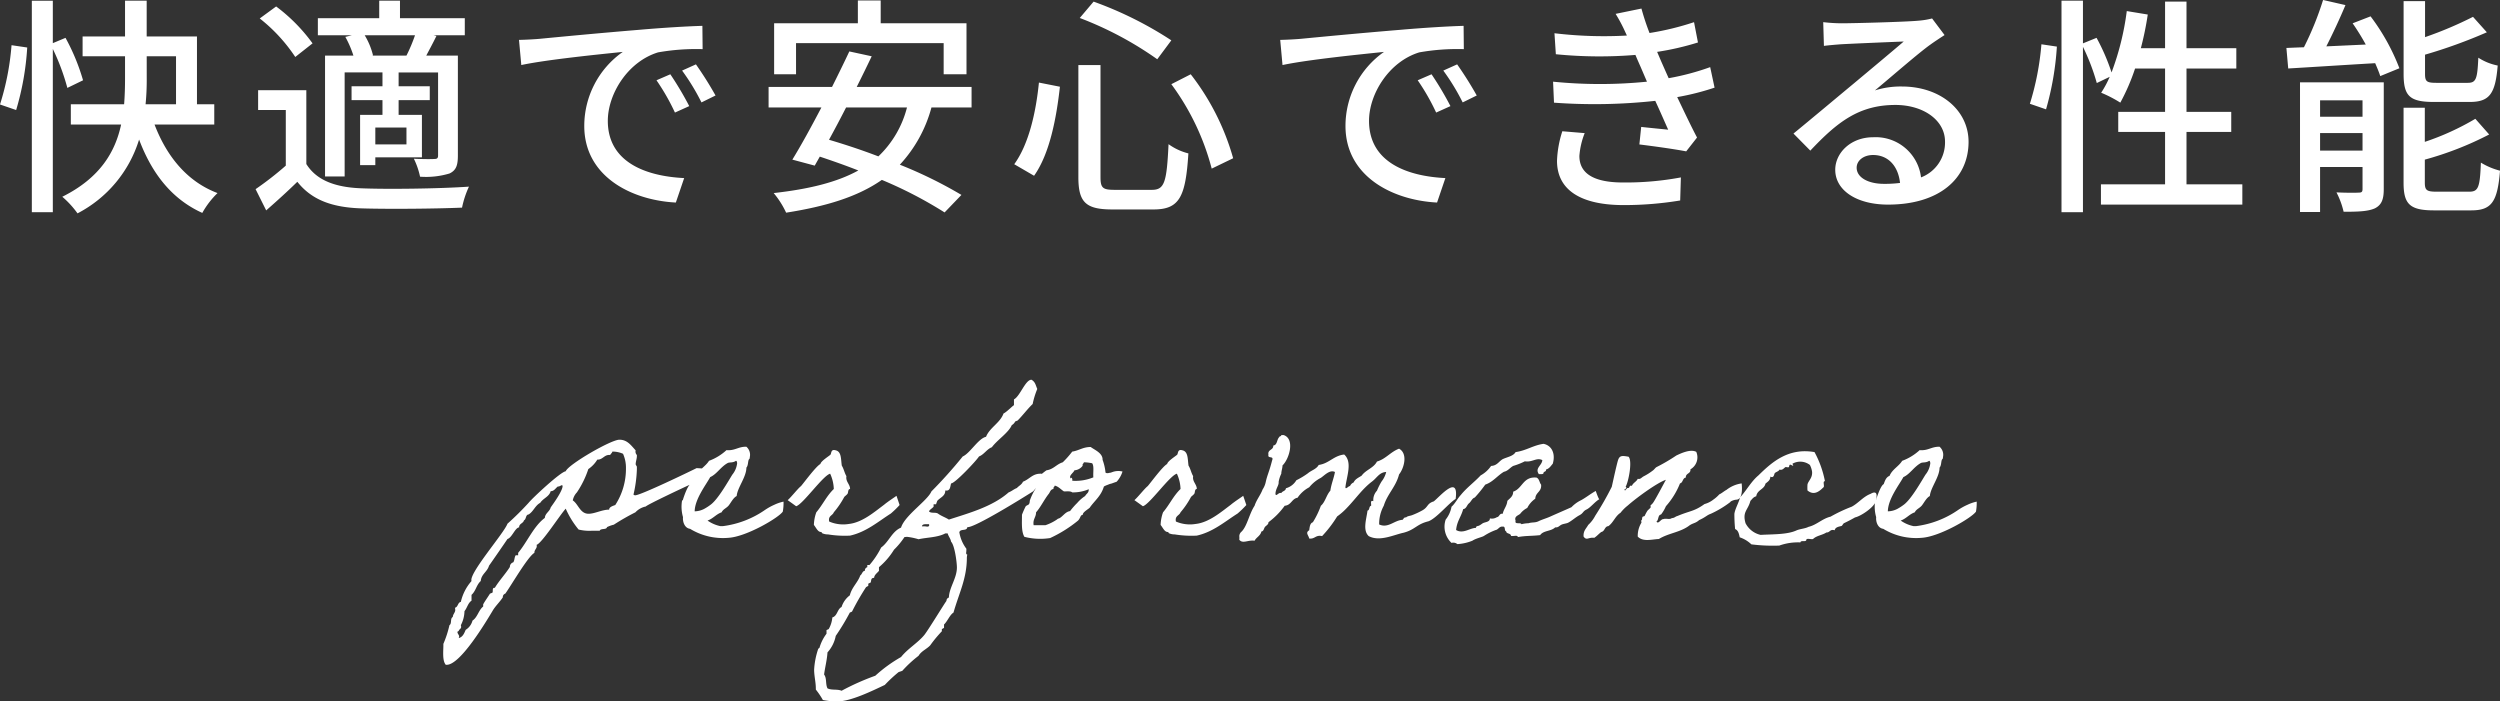 <svg xmlns="http://www.w3.org/2000/svg" width="411.844" height="115.556" viewBox="0 0 411.844 115.556">
  <rect x="0" y="0" width="411.844" height="115.556" fill="#333333" stroke="none"/>
  <g id="グループ_47696" data-name="グループ 47696" transform="translate(-208.002 -7575.254)">
    <path id="パス_43809" data-name="パス 43809" d="M-89.24-11.88c-1.2.6-9.24,4.48-10.12,4.48a.432.432,0,0,1-.28-.12,20.824,20.824,0,0,0,.56-4.2v-.4l-.2-.36c0-.48.2-.92.2-1.4v-.16a.785.785,0,0,1-.2-.76c-.8-.88-1.4-1.76-2.68-1.76-1.4,0-8.48,4.12-8.84,5.2-.84.08-5.44,4.36-6.12,5.2a47.431,47.431,0,0,1-3.48,3.44c-.56,1.56-6.4,8.2-5.92,9.44a7.845,7.845,0,0,0-1.76,3.44c-.52.08-.44.84-.96.96l.04.36c0,.44-.4.72-.4,1.16-.48.24-.12,1.08-.56,1.36a17.291,17.291,0,0,1-1,3.08c.04.92-.24,2.72.4,3.44h.16c2.24,0,6.44-7.04,7.52-8.84.48-.84,1.2-1.48,1.72-2.28a.568.568,0,0,1,.4-.6c.96-1.32,3.72-6.12,4.8-6.72-.04-.56.52-.72.36-1.32.88-.28,3.84-4.92,4.8-5.96a14.494,14.494,0,0,0,2.12,3.44,7.488,7.488,0,0,0,2.12.2h1.36c.12-.44,1.12-.12,1.2-.6a5.326,5.326,0,0,1,1.12-.4A37.737,37.737,0,0,1-99.32-4.6a3.218,3.218,0,0,1,1.72-.96c.08-.24,6.72-3.36,7.28-3.6.04,0,2.48-2.64,2.4-2.64Zm-13.68-2.72a4.229,4.229,0,0,1,1.56.36,5.66,5.66,0,0,1,.48,2.44,10.959,10.959,0,0,1-1.76,6c-.32.12-1.04.32-1,.76-1.2,0-2.36.68-3.4.68-1.4,0-1.68-1.6-2.6-2.2a2.617,2.617,0,0,1,.68-1.32,15.517,15.517,0,0,0,1.88-3.84,5,5,0,0,0,1.48-1.56c.92.04,1.16-.88,2.12-.76.08-.2.32-.32.36-.56Zm-8.64,5.56c.2-.04.24,0,.24.12,0,.8-1.48,2.84-1.96,3.52-.16.68-.92.96-.96,1.72-1.84,1.36-2.92,4-4.4,5.76v.4h-.4c-.24.36-.16.8-.4,1.16a.768.768,0,0,0-.56.76c-.76,1.2-1.76,2.24-2.48,3.44-.52-.04-.24.56-.4.8l-.4.16c-.32.52-.84,1.24-1.12,1.76v.36c-.76.6-.92,1.76-1.76,2.32a2.526,2.526,0,0,1-1.12,1.52c-.24.56-.48,1.2-1.16,1.36a.578.578,0,0,0,.08-.28c0-.24-.28-.44-.28-.72,0-.08.12-.12.2-.16.12-.4.56-.36.36-.96a5.263,5.263,0,0,0,.6-2.32c.44-.52.56-1.32,1.16-1.72V9c.72-.64.8-1.64,1.52-2.28.08-1.12,1.08-1.52,1.36-2.52.24-.32,3-4.32,3.04-4.4.76-.24,1.24-1.84,1.92-1.92,0-.64.68-.64.8-1.16.4-.16.24-.92.76-.96.8-.48,1.08-1.48,1.92-1.92.48-.76,1.48-1,1.72-1.92.56,0,.76-.44,1.16-.76A.956.956,0,0,0-111.56-9.04Zm36.64,2.68a6.825,6.825,0,0,0-1.52.52A9.586,9.586,0,0,0-77.96-5a15.634,15.634,0,0,1-6.96,2.68h-.4a5.7,5.7,0,0,1-2.12-.92c.92-.32,1.4-1.04,2.32-1.36.24-.52.8-.68,1.16-1.12S-83.2-7-82.64-7.28c.12-1.4,1.6-3.12,1.6-4.68.32-.36.24-1.04.4-1.32.08-.16.16-.08.16-.4a1.751,1.751,0,0,0-.56-1.72c-1.32-.04-1.88.68-3.28.56a8.71,8.71,0,0,1-2.88,1.76c-.56.92-1.64,1.4-2.08,2.48-.56.2-.76.8-.96,1.36-.48.2-1.12,2.12-1.24,2.52,0,.12-.16.2-.16.2a6.162,6.162,0,0,0,.16,2.72c-.08.72.24,1.8,1.16,1.92A10.384,10.384,0,0,0-83.96-.4c3-.2,8.32-3.36,8.92-4.32A8.119,8.119,0,0,0-74.92-6.36Zm-7.84-6.72c.16,0,.16.24.2.36a3.6,3.6,0,0,1-.8,1.92c-.72,1.16-2.28,3.92-3.48,4.88A8.3,8.3,0,0,1-88-5.16a3.512,3.512,0,0,1-1.56.4c.04-2.04,1.84-4.32,2.56-5.64,1.08-.48,1.72-1.68,2.88-2.32C-83.8-12.88-83.28-12.72-82.76-13.08Zm24.4,7.24c-1.52,1.12-3.56,2.92-5.8,3.16a5.793,5.793,0,0,1-3.24-.4c-.2-.96.56-.96.76-1.52a14,14,0,0,0,1.72-2.52c.12-.16.4-.32.56-.56.12-.2.04-.76.4-.76,0-.8-.76-1.2-.6-2.12-.32-.52-.44-1.24-.76-1.72-.16-1.04-.04-2.28-.96-2.52-.88-.28-.72.48-.92.72-.32.28-1.6,1.08-1.64,1.52-.72.36-2.68,3.04-3.2,3.64-.52.4-1.6,1.8-2.2,2.32-.04-.04,1.4,1,1.4,1,1.12-.32,4.44-5.08,5.6-5.36a6.488,6.488,0,0,1,.6,2.52c-1.2,1.16-1.8,2.56-2.88,3.84a6.63,6.63,0,0,0-.4,2.08c.36.44.64,1.16,1.16,1.16.2.04.12.16.2.2a2.18,2.18,0,0,0,.96.2,17.041,17.041,0,0,0,3.64.2c2.68-.6,4.64-2.32,6.72-3.64A15.787,15.787,0,0,0-55.8-5.8s-.52-1.56-.52-1.52S-57.76-6.36-58.36-5.84Zm25.96-4a1.168,1.168,0,0,0,.08-.36c0-.28-.16-.44-.08-.76h-.2c-1.32,0-1.76.88-2.88,1.32-.2.48-.68.68-1,1.04-.52.2-.84.52-1.36.72-2.68,2.36-6.52,3.4-9.84,4.48-.56-.36-1.2-.56-1.76-.96-.4-.32-1.2,0-1.52-.4.16-.32.52-.48.76-.76v-.4h.4l.2-.56c.48-.56,1.36-.8,1.32-1.72.84.16.8-.6.96-1.16.6.04,4.12-3.68,4.6-4.44.84-.32,1.28-1.2,2.12-1.52.88-1.2,2.76-2.4,3.28-3.64a1.356,1.356,0,0,0,.56-.6l.4-.16c.88-.88,1.6-1.88,2.48-2.72a13.648,13.648,0,0,1,.76-2.48c-.28-.64-.32-1.16-.96-1.52-1,0-1.88,2.72-2.88,3.24v.96c-.12,0-1.24,1.16-1.72,1.36-.56,1.56-2.28,2.32-2.88,3.84-1.28.28-2.64,2.72-3.84,3.24a74.677,74.677,0,0,1-5.16,5.76c-.64,1.52-4.4,3.96-5,5.96-1.52.64-2,2.36-3.28,3.28a13.9,13.9,0,0,1-1.92,2.88h-.36v.36a.568.568,0,0,0-.4.6c-.44.04-.44.56-.76.76-.4,1.16-1.4,1.96-1.72,3.28A3.871,3.871,0,0,0-65.36,11c-.72.36-.68,1.48-1.52,1.72a4.688,4.688,0,0,1-.6,1.92l-.36.16v.6A7.025,7.025,0,0,0-69,17.72l-.2.16a12.8,12.8,0,0,0-.68,3.44c0,1.04.28,2.08.28,3.08v.2a12.938,12.938,0,0,1,1.16,1.72,11.813,11.813,0,0,0,2.36.24c2.24,0,5.8-1.76,7.84-2.72a24.055,24.055,0,0,1,2.28-2.12l.6-.2a19.7,19.7,0,0,1,2.68-2.48c.48-.8,1.32-1.08,1.92-1.72A21.1,21.1,0,0,1-48.84,15v-.36l.36-.2v-.56c.56-.52.96-1.6,1.56-1.96.92-3.24,2.2-5.6,2.2-9.04a2.027,2.027,0,0,1,.08-.52c-.16,0-.2-.16-.2-.28a3.881,3.881,0,0,0,.04-.68,6.123,6.123,0,0,1-1.16-2.72c.2-.64,1.24-.12,1.32-.84,1.08.2,9.44-5,10.88-5.92C-33.6-8.36-32.28-9.68-32.4-9.84Zm-19.08,7.2h.52l.04.12c0,.24-.16.28-.36.28a2.965,2.965,0,0,0-.84-.04C-52.08-2.6-51.76-2.64-51.48-2.64ZM-67.68,24.4c-.36-.72-.08-1.64-.56-2.28.16-1.2.48-2.4.56-3.64a5.662,5.662,0,0,0,1.36-2.72A38.76,38.76,0,0,0-64,11.92l.36-.16a40.584,40.584,0,0,1,2.32-4.04l.36-.2V7.16l.4-.2c.12-.36,0-.76.56-.76.04-.52.52-.8.8-1.16v-.6a11.844,11.844,0,0,0,2.48-2.88A12.523,12.523,0,0,0-55-.52l.4-.04a10.228,10.228,0,0,1,1.92.4c1.4-.32,3.12-.28,4.4-.96h.4c.12.48.48.84.56,1.36.6.6.96,3.44.96,4.24,0,1.8-1.28,3.32-1.32,4.96a.565.565,0,0,0-.4.56c-.2.2-2.92,4.68-3.64,5.6-1.08,1.32-2.72,2.24-3.84,3.64a23.479,23.479,0,0,0-4.24,3.08,40.618,40.618,0,0,0-5.56,2.48C-66.08,24.48-66.96,24.76-67.68,24.4ZM-32.96-9.12a9.253,9.253,0,0,0-1.32,2.4c-.12.24-.04.52-.2.76-.08.16-.48.24-.56.4a13.974,13.974,0,0,0-.6,1.36c0,1.32-.12,2.8.4,3.64A10.451,10.451,0,0,0-31-.36a21.318,21.318,0,0,0,4.6-2.88c.48-.52.32-.88.8-.96-.12-.36.88-.92,1.12-1.16.8-1.16,1.84-1.88,2.32-3.44,0-.04.08-.12.72-.36.6-.24.2-.04.84-.28.32-.12.48-.16.56-.2a4.391,4.391,0,0,0,.96-1.68,2.886,2.886,0,0,0-1.64.08c-.56.2-.04.04-.6.16-.32.08-.52,0-.56-.08a8.2,8.2,0,0,0-.48-2.08c.04-1.12-1.32-1.64-1.96-2.12-1.28,0-1.96.6-3.04.76a16.347,16.347,0,0,1-1.56,1.76c-1.04.32-1.52,1.16-2.68,1.32a9.951,9.951,0,0,0-.96.76A8.951,8.951,0,0,1-32.96-9.12Zm7.52-3.72a7.444,7.444,0,0,1,1.36.16c.36.48.12,1.56.2,2.32a7.674,7.674,0,0,1-3.48.56c.08-.36-.16-.68-.2-.36-.52-.4.44-.96.56-1.36a1.8,1.8,0,0,0,1.36-.76C-25.72-12.6-25.48-12.6-25.44-12.84ZM-30.24-9c.64.16,1,.64,1.52.96.52,0,1.08-.08,1.36.16a6.731,6.731,0,0,0,2.72-.52c0,.64-.32.64-.6,1.12a6.11,6.11,0,0,0-1.32,1.16A11.915,11.915,0,0,0-27.72-4.8c-.76.12-1.12.8-1.72,1.16-.24.12-.24.04-.4.2a7.8,7.8,0,0,1-1.92.96h-1.96c-.16-1,.4-1.28.4-2.12.76-.84,1.32-2.08,2.12-3.08.2-.28.28-.72.76-.76C-30.52-8.76-30.28-8.76-30.24-9Zm29,3.16C-2.76-4.72-4.8-2.92-7.04-2.68a5.793,5.793,0,0,1-3.24-.4c-.2-.96.56-.96.76-1.52A14,14,0,0,0-7.8-7.12c.12-.16.4-.32.56-.56.12-.2.04-.76.4-.76,0-.8-.76-1.2-.6-2.12-.32-.52-.44-1.24-.76-1.72-.16-1.04-.04-2.28-.96-2.52-.88-.28-.72.48-.92.72-.32.28-1.6,1.08-1.64,1.52-.72.36-2.68,3.04-3.2,3.64-.52.4-1.6,1.8-2.2,2.32-.04-.04,1.4,1,1.4,1,1.12-.32,4.44-5.08,5.6-5.36a6.488,6.488,0,0,1,.6,2.52c-1.2,1.16-1.8,2.56-2.88,3.84a6.63,6.63,0,0,0-.4,2.08c.36.44.64,1.16,1.16,1.16.2.04.12.16.2.2a2.18,2.18,0,0,0,.96.2,17.041,17.041,0,0,0,3.64.2C-4.16-1.36-2.2-3.08-.12-4.4A15.787,15.787,0,0,0,1.32-5.8S.8-7.36.8-7.32-.64-6.36-1.24-5.84ZM35.8-6.8c.56-4.12-2.52-.48-3.6.4-1.16.36-.88.92-1.88,1.48a12.653,12.653,0,0,1-1.72.8c-.32.12-.72.12-.96.36-.4-.04-.4.28-.6.4-1.36.08-2.36,1.44-3.84.76a6.246,6.246,0,0,1,.76-3.08c.6-1.96,2-3.12,2.52-5.16.84-1.04,1.48-3.44,0-4.24-1.4.52-2.16,1.68-3.64,2.12-.56,1.08-1.84,1.36-2.52,2.32-.48.32-1.08.56-1.32,1.12a1.1,1.1,0,0,0-.6.6c-.24-.04-.72.64-.76.2.2-1.8,1.2-4.16-.2-5.4-1.76.2-2.48,1.48-4.2,1.72-.36.68-1.2.88-1.76,1.36A12.87,12.87,0,0,1,9.56-9.88,2.9,2.9,0,0,1,7.84-8.56c-.04.48-.6.44-.76.8-.44-.2-.84.64-.96.16,0-.88.6-1.44.52-2a4.931,4.931,0,0,1,.44-1.36c0-.44.2-.92.2-1.36,1.12-1.08,2.08-4.36.2-5h-.4c0,.24-.32.16-.36.36-.4.4-.28,1.28-.96,1.36.04.8-.96.6-.8,1.52-.16.72.96.08.6.96-.48,1.88-.8,2.4-1.04,3.52A3.584,3.584,0,0,1,4-8.36c-.36.96-1,1.68-1.32,2.68C1.8-4.36,1.48-2.4.56-1.44a1.031,1.031,0,0,0-.4.76,3.008,3.008,0,0,1,0,.6c.56.72,1.44,0,2.52.16.28-.56.96-.8,1.12-1.52.4-.04.4-.52.6-.76.16-.2.6-.4.56-.76A12.349,12.349,0,0,0,7.64-5.68C8.72-5.76,8.8-6.84,9.76-7a5.289,5.289,0,0,1,1.92-1.72,6,6,0,0,1,1.92-1.56c.6-.4,1.48-1.4,2.32-.96-.2,1.08-.6,1.96-.76,3.08-.64.68-.84,1.88-1.56,2.48a14.287,14.287,0,0,1-1.32,2.72c-.48.16-.52.76-.6,1.32-.68.4-.12.8,0,1.36.96.12,1.04-.64,2.12-.4a19.844,19.844,0,0,0,2.48-3.24,10.284,10.284,0,0,0,1.56-1.36c1.48-1.52,2.6-3.2,4.2-4.4.8-.6,1.2-1.52,2.32-1.56a4.061,4.061,0,0,1-.76,1.56,10.78,10.78,0,0,0-.76,1.52,2.246,2.246,0,0,0-.6,1.72c-.56-.2-.32.44-.36.76-.4.08-.2.72-.6.8-.16,1.36-.84,3.24.2,4.2,1.8.96,4.08-.2,5.76-.56,1.92-.52,2.12-1.4,4.08-1.88C32.64-3.6,34.68-6.12,35.8-6.8ZM58.88-8.12c-.92.52-1.6,1.08-2.4,1.52a5.437,5.437,0,0,0-1.6,1.16c-1.16.52-2.28,1-3.44,1.52-.6.28-1.32.48-1.92.76-.6.32-1.08.16-1.72.36a5.409,5.409,0,0,0-1.16.16c-.12-.36-1.16.12-.96-.56-.28-.76.48-.88.76-1.16a3.4,3.4,0,0,1,1.16-.96,4.053,4.053,0,0,1,1.32-1.52c.04-1.08,1.08-1.12.96-2.32-.28-.32-.28-.96-.76-1.16-2.24-.2-2.28,1.8-3.84,2.32,0,.8-.56,1.08-.96,1.52-.08.88-.6,1.32-.76,2.12-.6-.08-.52.52-.96.56a1.5,1.5,0,0,1-1.16.2c.04.6-.8.6-1.16.8-.2.12-.32.24-.56.36-.24.16-.56.04-.56.4C38.08-2,37.04-1,35.88-1.68c.12-1.44.84-2.2,1.16-3.44.56-.08.6-.68.96-.96s.48-.8.96-.96a22.1,22.1,0,0,0,1.72-2.12c1.28-.44,2-1.48,3.08-2.12.64-.12.96-.64,1.52-.96A11.277,11.277,0,0,0,47.2-13c1.24.2,1.92-.68,2.88-.2-.04.88-1.28,1.32-.56,2.32.28-.04.72.08.76-.2,0-.28.48-.16.4-.56.56-.16.8-.6,1.12-.96.48-1.6-.12-3-1.52-3.28-1.72.24-2.84,1.12-4.6,1.36-.4.68-1.36.8-2.12,1.16-.64.36-.92,1.08-1.92,1.12a4.98,4.98,0,0,1-1.72,1.56c-1.04,1.12-2.32,2.04-3.28,3.24-.56.6-.92,1.4-1.52,1.92a4.722,4.722,0,0,1-.96,2.12A3.666,3.666,0,0,0,35.12.44a1.041,1.041,0,0,1,.96.2A7.841,7.841,0,0,0,38.56.08c.6-.4,1.64-.6,1.92-.8a9.517,9.517,0,0,1,1.92-.96c.44-.08.6-.64,1.16-.56.52-.08.2.72.56.76.04.48.76.28.8.76.32.12,1.12-.2,1.12.2,1.32-.24,2.28-.16,3.68-.32.56-.8,1.8-.6,2.48-1.28.48.04.56-.16.96-.4.36-.2.8-.2,1.16-.36.68-.36,1.2-.88,1.88-1.24s.52-.64,1.2-.96c.64-.32,1.4-1.32,2.08-1.68C59.36-6.72,58.88-8.12,58.88-8.12ZM81.04-6.28c.04-.16.68-.4,1.04-.4.6-.04,1.04-.8.84-2.68A5.2,5.2,0,0,0,80.4-8.28c-.28.12-.84.6-1.16.72a5.756,5.756,0,0,1-1,.88,4.061,4.061,0,0,1-1.44.72C75.08-4.72,74.44-4.88,72.36-4c-.44.12-.44.32-.96.36-.32.28-.96,0-1.36.16-.44-.04-.84.92-1.16.4.4-.24.2-1.08.76-1.16a6.412,6.412,0,0,0,.8-1.36,12.688,12.688,0,0,0,2.32-3.76c.52-.12.4-.88.96-.96-.04-.76.84-.6.76-1.36a2.27,2.27,0,0,0,.96-2.88c-.96-.52-2.6.28-3.28.6a30.446,30.446,0,0,1-3.28,1.92c-.2.12-.4.44-.6.56a9.455,9.455,0,0,1-1.52.96c-.36.2-.52.52-.96.4-.2.48-.76.64-.96,1.16-.52-.16-.28.36-.64.36-.28-.08-.48.76-.6.2h.2c0-.2.28-.28,0-.4.48-.8,1.16-4.32.48-4.96-.96-.16-1.4-.24-1.68.44-.2.48-.92,3.84-1.08,4.52A49.279,49.279,0,0,1,58.8-4.04a5.475,5.475,0,0,1-1.16,1.52c-.32.6-.84.96-.76,1.92.52.72.76.08,1.76.2.44-.28.76-.68,1.16-.96.6-.12.52-.92,1.16-.96.84-.6,1.12-1.64,2-2.2a6.814,6.814,0,0,1,1.2-1.2c1.2-1.08,4.68-3.68,6.28-4.24-.48.88-1.72,3.24-2.12,3.8a1.9,1.9,0,0,1-.4.4c-.04.04.04.32,0,.36-.16.24-.44.4-.56.6a6.582,6.582,0,0,0-.4.76c-.08.16-.32.08-.36.2-.16.24,0,.4-.2.56-.08.04.04.32,0,.4A4.167,4.167,0,0,0,65.8-.6c.88.92,2.36.44,3.48.4,1.56-.96,3.4-1.08,4.88-2.12.72-.56,1.08-.4,1.76-1,1.08-.48,1.24-.8,1.92-1.04A16.554,16.554,0,0,0,81.04-6.28Zm23.12-1.36c-1.2.44-2.04,1.56-3.12,2.12a25.219,25.219,0,0,0-3.48,1.64c-1.36.32-2.28,1.36-3.64,1.68-.52.28-1.32.32-1.92.56-1.52.72-3.84.64-5.96.76A3.7,3.7,0,0,1,83.56-2.8c-.56-1.92.4-2.12.8-3.68.28-.28.48-.64.96-.76.16-1.08,1.32-1.12,1.52-2.08.36-.32.8-.52.8-1.16.64.32.6-.44.76-.6.24-.2.64-.28.76-.56.48.16.72-.24.96-.4.16-.04.44.08.56,0,.12-.04,0-.56.4-.36s.4.2.2-.2a2.6,2.6,0,0,1,2.88.2,3.61,3.61,0,0,1,.36,1.12c.08,1.08-.64,1.48-.76,2.12a7.687,7.687,0,0,0,0,.96c1.2,1,2.16-.08,2.68-.56.12-.28-.2-1,.2-.96a16.578,16.578,0,0,0-1.72-4.8c-4.36-.76-7.08,1.72-9.24,3.84-1.2,1-1.96,2.48-3.04,3.64-.16.8-.84,1.92-.92,2.72a24.53,24.53,0,0,0,.12,2.48c.52.2.64.8.76,1.36A5.148,5.148,0,0,1,84.52.68a28.043,28.043,0,0,0,4.6.2A9.115,9.115,0,0,1,92.6.36c.04-.4.84-.04.96-.36,0-.44.8-.08,1.12-.2.56-.56,1.56-.64,2.2-1.08.6.04.56-.6,1.36-.36.12-.56.76-.6,1.16-.72.04,0,.28-.4.36-.44.6-.28,1.28-.64,1.84-.96.96-.2,3.08-1.64,3.36-2.56C105.48-8.04,104.84-8.04,104.16-7.64Zm17.48,1.28a6.825,6.825,0,0,0-1.52.52A9.586,9.586,0,0,0,118.6-5a15.634,15.634,0,0,1-6.96,2.68h-.4a5.7,5.7,0,0,1-2.12-.92c.92-.32,1.4-1.04,2.32-1.36.24-.52.8-.68,1.16-1.12s.76-1.28,1.32-1.56c.12-1.4,1.6-3.12,1.6-4.68.32-.36.24-1.04.4-1.32.08-.16.16-.08.16-.4a1.751,1.751,0,0,0-.56-1.72c-1.32-.04-1.88.68-3.28.56a8.71,8.71,0,0,1-2.88,1.76c-.56.92-1.64,1.4-2.08,2.48-.56.2-.76.8-.96,1.36-.48.2-1.12,2.12-1.24,2.52,0,.12-.16.2-.16.2a6.162,6.162,0,0,0,.16,2.72c-.08.72.24,1.8,1.16,1.92A10.384,10.384,0,0,0,112.6-.4c3-.2,8.32-3.36,8.92-4.32A8.119,8.119,0,0,0,121.64-6.36Zm-7.84-6.72c.16,0,.16.24.2.36a3.6,3.6,0,0,1-.8,1.92c-.72,1.16-2.28,3.92-3.48,4.88a8.3,8.3,0,0,1-1.16.76,3.512,3.512,0,0,1-1.56.4c.04-2.04,1.84-4.32,2.56-5.64,1.08-.48,1.72-1.68,2.88-2.32C112.76-12.88,113.28-12.72,113.8-13.08Z" transform="translate(412 7664.25)" fill="#fff"/>
    <path id="パス_43810" data-name="パス 43810" d="M-203.338-13.87a45.263,45.263,0,0,0,1.824-10.3l-2.584-.38a43.2,43.2,0,0,1-1.9,9.766Zm11.02-4.9a34.192,34.192,0,0,0-2.888-6.992l-2.09.874v-6.992h-3.458V2.964h3.458v-26.9a36.059,36.059,0,0,1,2.394,6.422Zm10.488-3.952H-177v7.9h-5.016a40.058,40.058,0,0,0,.19-4.218ZM-170.7-11.476V-14.82h-2.85V-25.992h-8.284v-5.89H-185.4v5.89h-6.992v3.268h6.992v3.686c0,1.33-.038,2.774-.152,4.218h-8.778v3.344h8.284C-187-7.03-189.468-2.7-195.738.418a15.169,15.169,0,0,1,2.508,2.736,20.469,20.469,0,0,0,10.146-12.16c2.09,5.548,5.358,9.8,10.412,12.084A14.107,14.107,0,0,1-170.164-.19c-5.054-1.9-8.4-6.118-10.374-11.286ZM-144.7-22.838l.152-.038a11.765,11.765,0,0,0-1.368-3.306h8.284a26.766,26.766,0,0,1-1.406,3.344Zm5.662,14.63h-5.13v-2.774h5.13Zm-10.07-17.708a16.743,16.743,0,0,1,1.33,3.078h-4.674V-2.926h3.23V-20.064h6.232v2.28h-5.092v2.28h5.092v2.432h-3.686v8.284h2.508V-6.08h7.676v-6.992h-3.838V-15.5h5.13v-2.28h-5.13v-2.28h6.5v13.68c0,.418-.152.57-.57.57-.456.038-1.9.038-3.42-.038A12.479,12.479,0,0,1-136.8-2.888a13.437,13.437,0,0,0,4.864-.532c1.1-.532,1.368-1.368,1.368-2.964V-22.838h-5.206c.494-.95,1.1-2.052,1.672-3.23l-.456-.114h5.13v-2.812h-10.678v-2.888h-3.42v2.888h-10.108v2.812h5.586Zm-5.4,1.064a28.247,28.247,0,0,0-6-6.08l-2.7,1.976a27.133,27.133,0,0,1,5.852,6.346Zm-1.026,7.714h-7.942v3.268h4.56v9.158a52.4,52.4,0,0,1-4.978,3.876l1.748,3.5c1.862-1.634,3.534-3.154,5.13-4.712,2.318,2.926,5.586,4.18,10.3,4.37,4.408.152,12.464.076,16.834-.114a15.389,15.389,0,0,1,1.14-3.458c-4.826.342-13.642.456-17.936.266-4.218-.19-7.22-1.368-8.854-3.99ZM-95.57-19.76l-2.28.988a35.934,35.934,0,0,1,3.04,5.32l2.356-1.064A53.05,53.05,0,0,0-95.57-19.76Zm4.218-1.634-2.28,1.026a35.663,35.663,0,0,1,3.192,5.244l2.318-1.14A59.46,59.46,0,0,0-91.352-21.394ZM-120.5-25.422l.38,4.142c4.218-.912,13.452-1.824,16.72-2.166a14.907,14.907,0,0,0-6.346,12.2c0,8.284,7.714,12.236,15.086,12.616L-93.29-2.66c-6.194-.3-12.578-2.546-12.578-9.424,0-4.446,3.306-9.766,8.284-11.286A36.07,36.07,0,0,1-90.25-23.9l-.038-3.838c-2.546.076-6.346.3-10.336.646-6.916.57-13.642,1.216-16.378,1.482C-117.762-25.536-119.054-25.46-120.5-25.422Zm45.638.532h24.32v5.13h3.762v-8.4H-60.914V-31.92h-3.762v3.762H-78.47v8.4h3.61Zm18.278,10.6a16.855,16.855,0,0,1-4.712,8.056c-2.774-1.064-5.548-1.976-8.132-2.736.912-1.672,1.862-3.458,2.812-5.32Zm10.64,0V-17.67H-64.866c.874-1.748,1.71-3.458,2.47-5.054l-3.686-.8c-.836,1.786-1.824,3.8-2.85,5.852h-10.45v3.382h8.7C-72.352-11.1-74.062-7.98-75.468-5.7l3.686.988.836-1.482c2.052.684,4.218,1.444,6.346,2.28C-68.172-1.938-72.808-.836-78.546-.19a14.357,14.357,0,0,1,2.052,3.23c6.5-1.026,11.742-2.584,15.77-5.4A68.9,68.9,0,0,1-50.388,3L-47.614.114A72.339,72.339,0,0,0-57.76-4.864a22.323,22.323,0,0,0,5.206-9.424Zm32.908-3.838A40.63,40.63,0,0,1-6.384-4.218l3.534-1.71A40.254,40.254,0,0,0-9.842-19.76Zm-21.812-.266c-.494,4.94-1.672,10.146-4.066,13.452l3.268,1.9c2.584-3.648,3.686-9.538,4.256-14.668Zm6.726-10.64a57.21,57.21,0,0,1,12.768,6.8l2.318-3.116A60.943,60.943,0,0,0-25.84-31.73Zm-.228,7.752V-2.812c0,4.142,1.216,5.32,5.586,5.32h6.8c4.294,0,5.282-2.09,5.738-9.234a9.465,9.465,0,0,1-3.268-1.52c-.3,6.232-.646,7.524-2.736,7.524h-6.156c-1.938,0-2.318-.3-2.318-2.09V-21.28ZM29.83-19.76l-2.28.988a35.934,35.934,0,0,1,3.04,5.32l2.356-1.064A53.05,53.05,0,0,0,29.83-19.76Zm4.218-1.634-2.28,1.026a35.663,35.663,0,0,1,3.192,5.244l2.318-1.14A59.46,59.46,0,0,0,34.048-21.394ZM4.9-25.422l.38,4.142C9.5-22.192,18.734-23.1,22-23.446a14.907,14.907,0,0,0-6.346,12.2c0,8.284,7.714,12.236,15.086,12.616L32.11-2.66c-6.194-.3-12.578-2.546-12.578-9.424,0-4.446,3.306-9.766,8.284-11.286A36.07,36.07,0,0,1,35.15-23.9l-.038-3.838c-2.546.076-6.346.3-10.336.646-6.916.57-13.642,1.216-16.378,1.482C7.638-25.536,6.346-25.46,4.9-25.422ZM51.376-10.374A17.829,17.829,0,0,0,50.5-5.51c0,4.94,4.1,7.3,10.982,7.3a56.749,56.749,0,0,0,9.31-.76l.114-3.8a49.237,49.237,0,0,1-9.538.836c-5.168,0-7.182-1.71-7.182-4.37a12.689,12.689,0,0,1,.874-3.762ZM75.734-20.938a41.529,41.529,0,0,1-6.84,1.824c-.494-1.1-.912-2.052-1.216-2.736l-.684-1.6A45.231,45.231,0,0,0,73.72-25l-.646-3.344a46.012,46.012,0,0,1-7.334,1.786,41.279,41.279,0,0,1-1.33-4.028l-4.256.874a25.118,25.118,0,0,1,1.558,2.926l.3.646a68.384,68.384,0,0,1-11.932-.38l.228,3.458a72.456,72.456,0,0,0,13.11.114c.266.646.57,1.33.874,2.014l1.026,2.394a77.6,77.6,0,0,1-15.466,0l.152,3.458a92.114,92.114,0,0,0,16.682-.3c.76,1.634,1.482,3.306,2.128,4.75-1.1-.114-2.736-.266-4.446-.456l-.3,2.888c2.432.3,5.738.76,7.714,1.14l1.786-2.28C72.5-11.362,71.364-13.794,70.3-16a42.282,42.282,0,0,0,6.156-1.558ZM104.348-1.71c-2.546,0-4.484-1.026-4.484-2.66,0-1.178,1.14-2.09,2.7-2.09,2.508,0,4.142,1.824,4.446,4.6A19.671,19.671,0,0,1,104.348-1.71Zm7.942-27.246a13.3,13.3,0,0,1-2.394.38c-2.052.19-10.564.418-12.54.418a27.1,27.1,0,0,1-3-.19l.114,3.914c.836-.114,1.824-.19,2.774-.266,1.976-.114,8.4-.38,10.374-.456-1.9,1.634-6.232,5.244-8.322,6.992-2.2,1.824-6.916,5.776-9.842,8.17l2.774,2.812c4.446-4.712,8.018-7.524,14.022-7.524,4.6,0,8.17,2.508,8.17,6.042a6.146,6.146,0,0,1-3.952,5.89,7.522,7.522,0,0,0-7.9-6.612c-3.686,0-6.232,2.584-6.232,5.358,0,3.382,3.5,5.738,8.7,5.738,8.436,0,13.262-4.294,13.262-10.336,0-5.244-4.674-9.12-10.982-9.12a14,14,0,0,0-4.446.646c2.66-2.2,7.22-6.194,9.158-7.562.684-.494,1.558-1.064,2.318-1.558Zm18.772,14.972a48.188,48.188,0,0,0,1.786-10.336L130.3-24.7a45.3,45.3,0,0,1-1.9,9.8ZM154.2-1.634V-10.26h7.372v-3.306H154.2V-20.71h8.208v-3.344H154.2V-31.73H150.67v7.676h-3.99a51.188,51.188,0,0,0,1.14-5.548l-3.458-.57a44.729,44.729,0,0,1-2.508,10.108,34.059,34.059,0,0,0-2.47-5.7l-2.242.912v-7.03h-3.534V2.964h3.534V-24.282a34.576,34.576,0,0,1,2.28,5.966l2.128-1.026a16.89,16.89,0,0,1-1.406,2.622,20.562,20.562,0,0,1,3.154,1.634,34.175,34.175,0,0,0,2.432-5.624h4.94v7.144h-7.714v3.306h7.714v8.626H140.106V1.71H163.4V-1.634ZM200.83-15.2c3.23,0,4.256-1.254,4.636-6a9.109,9.109,0,0,1-3.192-1.292c-.152,3.534-.38,4.142-1.748,4.142h-5.168c-1.6,0-1.862-.228-1.862-1.482V-22.99a83.767,83.767,0,0,0,10.184-3.686l-2.28-2.546a62.645,62.645,0,0,1-7.9,3.344v-5.928h-3.534V-19.8c0,3.61.988,4.6,4.978,4.6ZM176.206-7.182V-10.07H183.2v2.888Zm6.992-8.284v2.7h-6.992v-2.7Zm3.5-2.964H172.9V2.926h3.306v-7.41H183.2v3.61c0,.456-.114.608-.608.608-.532.038-2.09.038-3.686-.038a13.576,13.576,0,0,1,1.178,3.192c2.318,0,3.99-.038,5.168-.57,1.1-.57,1.444-1.482,1.444-3.154Zm-5.13-9.728a38.992,38.992,0,0,1,2.166,3.5l-6.5.3c1.064-2.09,2.2-4.522,3.154-6.8L176.7-32a50.734,50.734,0,0,1-3.154,7.79c-1.064.038-2.014.076-2.888.114l.3,3.382c3.876-.228,9.12-.57,14.326-.874.342.8.646,1.52.836,2.128l3.154-1.292a34.75,34.75,0,0,0-4.75-8.55Zm13.87,27.74c-1.672,0-1.976-.228-1.976-1.52V-5.7a53.576,53.576,0,0,0,10.6-4.142l-2.28-2.584a42.866,42.866,0,0,1-8.322,3.8V-14.25h-3.5V-1.9c0,3.534,1.026,4.56,5.016,4.56H201.1c3.344,0,4.332-1.368,4.75-6.536a11.578,11.578,0,0,1-3.154-1.33c-.152,4.066-.418,4.788-1.9,4.788Z" transform="translate(414 7607.25)" fill="#fff"/>
  </g>
</svg>
